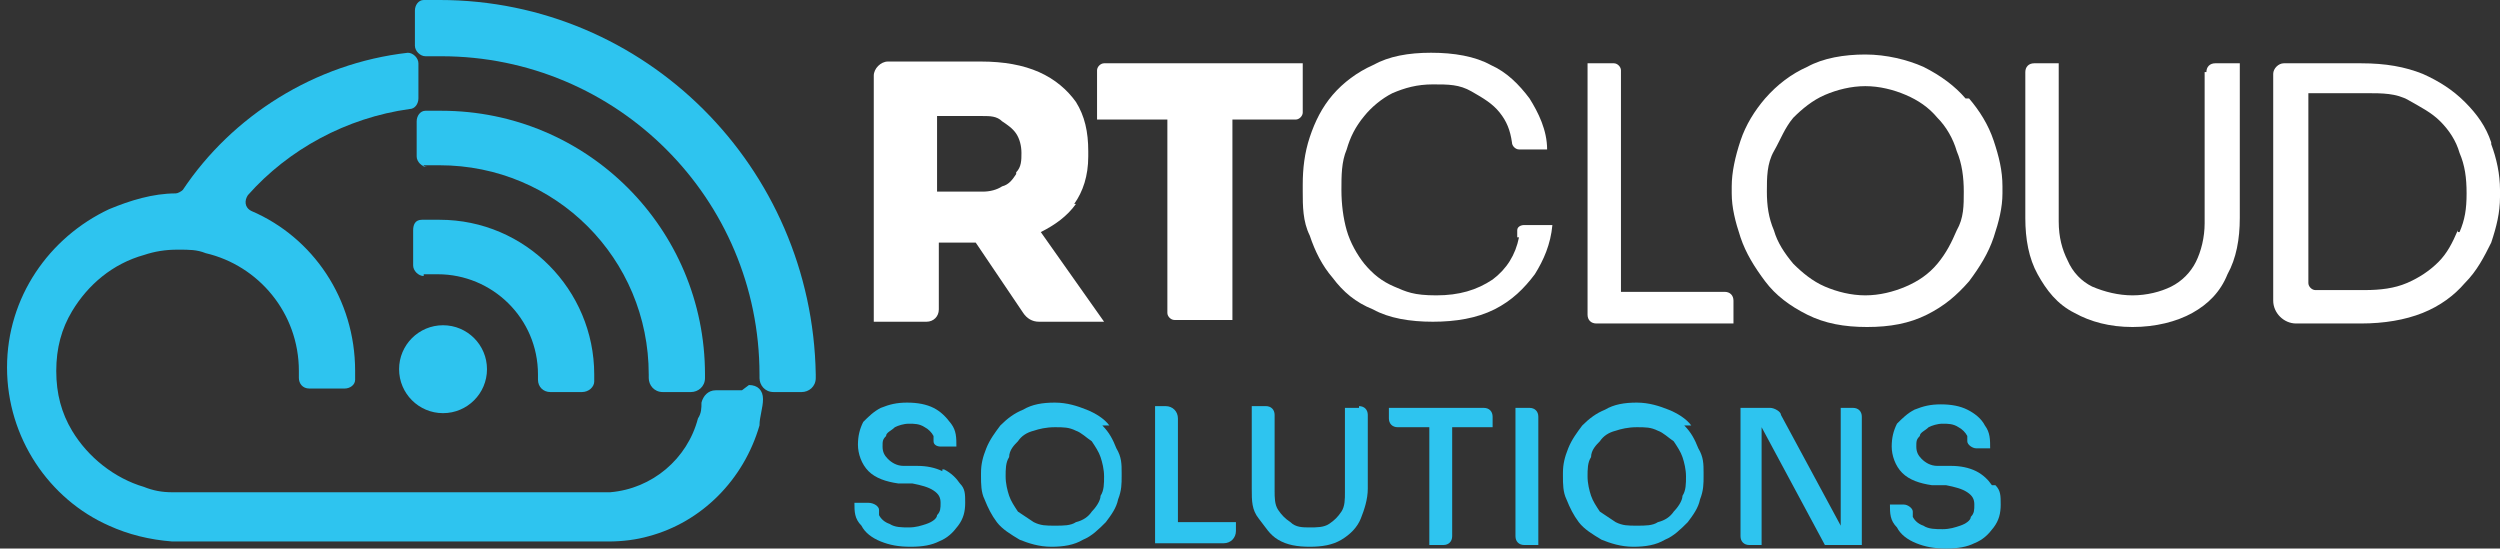 <?xml version="1.0" encoding="UTF-8"?>
<svg id="Layer_1" xmlns="http://www.w3.org/2000/svg" version="1.1" viewBox="0 0 142.2 31.2">
  <rect x="0" y="0" width="142.2" height="31.2" fill="#333333" stroke="none"/>
  <!-- Generator: Adobe Illustrator 29.1.0, SVG Export Plug-In . SVG Version: 2.1.0 Build 142)  -->
  <defs>
    <style>
      .st0 {
        fill: #2ec4ef;
      }

      .st1 {
        fill: #fff;
      }
    </style>
  </defs>
  <g>
    <g>
      <path class="st0" d="M24.1,9.4h.9c6.6,0,11.9,5.3,11.9,11.9s0,.1,0,.2c0,.4.3.8.8.8h1.6c.4,0,.8-.3.8-.8v-.2c0-8.3-6.7-15-15-15s-.6,0-.9,0-.5.3-.5.6v2c0,.3.3.6.6.6h-.2Z"/>
      <path class="st0" d="M24.1,15.6h.8c3.1,0,5.7,2.5,5.7,5.7s0,.2,0,.3c0,.4.3.7.7.7h1.8c.4,0,.7-.3.7-.6v-.4c0-4.8-3.9-8.8-8.8-8.8s-.6,0-1,0-.5.3-.5.6v2c0,.3.3.6.6.6h0Z"/>
      <path class="st0" d="M25,0h-.9c-.3,0-.5.3-.5.6v2c0,.3.3.6.6.6h.9c10,0,18.1,8.1,18.1,18.1s0,.2,0,.2c0,.4.3.8.8.8h1.6c.4,0,.8-.3.8-.8v-.2c-.2-11.8-9.7-21.3-21.4-21.3Z"/>
      <path class="st0" d="M42.2,22.2h-1.5c-.4,0-.7.3-.8.7,0,.3,0,.6-.2.9-.6,2.3-2.6,4-5,4.2H9.8c-.6,0-1.1-.1-1.6-.3h0c-1.7-.5-3.2-1.7-4.1-3.2-.6-1-.9-2.1-.9-3.4s.3-2.4.9-3.4c.9-1.5,2.3-2.7,4.1-3.2.6-.2,1.2-.3,1.9-.3s1.1,0,1.6.2h0c3,.7,5.3,3.4,5.3,6.7s0,.3,0,.4c0,.3.2.6.6.6h2c.3,0,.6-.2.6-.5v-.5c0-4.1-2.4-7.6-5.9-9.1-.4-.2-.4-.6-.2-.9,2.3-2.6,5.6-4.4,9.2-4.9.3,0,.5-.3.5-.6v-2c0-.3-.3-.6-.6-.6-5.3.6-10,3.6-12.8,7.8-.1.1-.3.2-.4.2-1.3,0-2.6.4-3.8.9C2.8,13.5.4,16.9.4,20.9s2.4,7.5,5.8,9c1.1.5,2.3.8,3.6.9h24.8c.8,0,1.6-.1,2.3-.3,3-.8,5.4-3.2,6.3-6.3h0c0-.5.2-1,.2-1.5s-.3-.8-.8-.8l-.4.3Z"/>
      <circle class="st0" cx="25.2" cy="21" r="2.5"/>
    </g>
    <g>
      <path class="st1" d="M61.1,11.6c.5-.7.8-1.6.8-2.7v-.3c0-1.1-.2-2-.7-2.8-.5-.7-1.2-1.3-2.1-1.7-.9-.4-2-.6-3.3-.6h-5.3c-.4,0-.8.4-.8.8v14h3c.4,0,.7-.3.7-.7v-3.8h2.1l2.7,4c.2.3.5.5.9.5h3.7l-3.6-5.1c.8-.4,1.5-.9,2-1.6h-.1ZM57.8,9.9c-.2.3-.4.6-.8.7-.3.2-.7.3-1.1.3h-2.6v-4.3h2.6c.4,0,.8,0,1.1.3.3.2.6.4.8.7.2.3.3.7.3,1.1s0,.8-.3,1.1h0Z"/>
      <path class="st1" d="M62.4,4v2.8h4v11c0,.2.2.4.4.4h3.3V6.8h3.6c.2,0,.4-.2.4-.4v-2.8h-11.3c-.2,0-.4.2-.4.4Z"/>
      <path class="st1" d="M86.4,13.5c-.2,1-.7,1.8-1.5,2.4-.9.6-1.9.9-3.2.9s-1.7-.2-2.4-.5c-.7-.3-1.2-.7-1.7-1.3-.4-.5-.8-1.2-1-1.9s-.3-1.5-.3-2.3,0-1.6.3-2.3c.2-.7.5-1.3,1-1.9.4-.5,1-1,1.6-1.3.7-.3,1.4-.5,2.3-.5s1.5,0,2.2.4,1.2.7,1.6,1.2c.4.5.6,1,.7,1.7,0,.2.2.4.4.4h1.6c0-1.1-.5-2.1-1-2.9-.6-.8-1.3-1.5-2.2-1.9-.9-.5-2.1-.7-3.4-.7s-2.4.2-3.3.7c-.9.4-1.7,1-2.3,1.7-.6.7-1,1.5-1.3,2.4s-.4,1.8-.4,2.7v.4c0,.8,0,1.7.4,2.5.3.9.7,1.7,1.3,2.4.6.8,1.3,1.4,2.3,1.8.9.5,2.1.7,3.4.7s2.5-.2,3.5-.7,1.7-1.2,2.3-2c.5-.8.9-1.7,1-2.8h-1.6c-.2,0-.4.1-.4.3v.4Z"/>
      <path class="st1" d="M111.8,5.6c-.6-.7-1.4-1.3-2.4-1.8-.9-.4-2.1-.7-3.3-.7s-2.4.2-3.3.7c-.9.4-1.7,1-2.4,1.8-.6.7-1.1,1.5-1.4,2.4-.3.9-.5,1.8-.5,2.6v.4c0,.8.2,1.6.5,2.5s.8,1.7,1.4,2.5c.6.8,1.4,1.4,2.4,1.9s2.1.7,3.4.7,2.4-.2,3.4-.7,1.7-1.1,2.4-1.9c.6-.8,1.1-1.6,1.4-2.5s.5-1.7.5-2.5v-.4c0-.9-.2-1.7-.5-2.6-.3-.9-.8-1.7-1.4-2.4h-.2ZM111.3,13.1c-.3.7-.6,1.3-1.1,1.9-.5.6-1.1,1-1.8,1.3-.7.3-1.5.5-2.3.5s-1.6-.2-2.3-.5c-.7-.3-1.3-.8-1.8-1.3-.5-.6-.9-1.2-1.1-1.9-.3-.7-.4-1.4-.4-2.2s0-1.6.4-2.3.6-1.3,1.1-1.9c.5-.5,1.1-1,1.8-1.3.7-.3,1.5-.5,2.3-.5s1.6.2,2.3.5c.7.3,1.3.7,1.8,1.3.5.5.9,1.2,1.1,1.9.3.7.4,1.5.4,2.3s0,1.5-.4,2.2Z"/>
      <path class="st1" d="M125.4,4.1v8.6c0,.8-.2,1.6-.5,2.2-.3.6-.8,1.1-1.4,1.4-.6.3-1.4.5-2.2.5s-1.6-.2-2.3-.5c-.6-.3-1.1-.8-1.4-1.5-.3-.6-.5-1.3-.5-2.2V3.6h-1.4c-.3,0-.5.2-.5.5v8.3c0,1.2.2,2.3.7,3.2.5.9,1.1,1.7,2.1,2.2.9.5,2,.8,3.3.8s2.5-.3,3.4-.8,1.6-1.2,2-2.2c.5-.9.7-2,.7-3.2V3.6h-1.4c-.3,0-.5.2-.5.5h0Z"/>
      <path class="st1" d="M141.7,8.1c-.3-.9-.8-1.6-1.5-2.3-.7-.7-1.5-1.2-2.4-1.6-1-.4-2.1-.6-3.5-.6h-4.4c-.3,0-.6.3-.6.6v12.9c0,.7.6,1.3,1.3,1.3h3.7c1.3,0,2.5-.2,3.5-.6s1.8-1,2.4-1.7c.7-.7,1.1-1.5,1.5-2.3.3-.9.5-1.7.5-2.6v-.4c0-.9-.2-1.8-.5-2.6h0ZM139.8,13.1c-.3.7-.6,1.3-1.1,1.8s-1.1.9-1.8,1.2c-.7.3-1.5.4-2.4.4h-2.8c-.2,0-.4-.2-.4-.4V5.3h3.3c.9,0,1.7,0,2.4.4s1.3.7,1.8,1.2c.5.5.9,1.1,1.1,1.8.3.7.4,1.4.4,2.3s-.1,1.5-.4,2.2h-.1Z"/>
      <path class="st1" d="M98,16.6h-5.8V4c0-.2-.2-.4-.4-.4h-1.5v14.3c0,.3.2.5.5.5h7.8v-1.3c0-.3-.2-.5-.5-.5h0Z"/>
    </g>
  </g>
  <g>
    <path class="st0" d="M53.6,26.8c-.4-.2-.9-.3-1.4-.3h-.8c-.4,0-.7-.2-.9-.4-.2-.2-.3-.4-.3-.7s0-.4.2-.6c0-.2.3-.3.5-.5.2-.1.5-.2.8-.2s.6,0,.9.2c.2.1.4.3.5.5,0,.1,0,.2,0,.3,0,.2.2.3.4.3h.9c0-.5,0-.9-.3-1.3s-.6-.7-1-.9c-.4-.2-.9-.3-1.5-.3s-1,.1-1.5.3c-.4.2-.7.5-1,.8-.2.4-.3.8-.3,1.3s.2,1.1.6,1.5c.4.4,1,.6,1.7.7h.8c.5.1.9.2,1.2.4.3.2.4.4.4.7s0,.5-.2.7c0,.2-.3.4-.6.5s-.6.2-1,.2-.8,0-1.1-.2c-.3-.1-.5-.3-.6-.5,0,0,0-.2,0-.3,0-.2-.3-.4-.6-.4h-.8c0,.5,0,.9.4,1.3.2.4.6.7,1.1.9.5.2,1,.3,1.7.3s1.2-.1,1.6-.3c.5-.2.8-.5,1.1-.9s.4-.8.4-1.3,0-.8-.3-1.1c-.2-.3-.5-.6-.9-.8h-.1Z"/>
    <path class="st0" d="M63.1,24.2c-.3-.4-.8-.7-1.3-.9-.5-.2-1.1-.4-1.8-.4s-1.3.1-1.8.4c-.5.2-.9.5-1.3.9-.3.4-.6.8-.8,1.3s-.3.9-.3,1.4v.2c0,.4,0,.9.2,1.3.2.5.4.9.7,1.3s.8.7,1.3,1c.5.2,1.1.4,1.8.4s1.3-.1,1.8-.4c.5-.2.9-.6,1.3-1,.3-.4.6-.8.7-1.3.2-.5.2-.9.2-1.3v-.2c0-.5,0-.9-.3-1.4-.2-.5-.4-.9-.8-1.3h.4ZM62.6,28.2c0,.3-.3.7-.5.9-.2.3-.5.5-.9.6-.3.2-.7.2-1.2.2s-.8,0-1.2-.2c-.3-.2-.6-.4-.9-.6-.2-.3-.4-.6-.5-.9s-.2-.7-.2-1.1,0-.8.2-1.1c0-.4.3-.7.5-.9.2-.3.5-.5.9-.6.3-.1.7-.2,1.2-.2s.8,0,1.2.2c.3.1.6.4.9.6.2.3.4.6.5.9s.2.7.2,1.1,0,.8-.2,1.1Z"/>
    <path class="st0" d="M67,23.8c0-.4-.3-.7-.7-.7h-.6v7.8h3.9c.4,0,.7-.3.7-.7v-.5h-3.3v-6h0Z"/>
    <path class="st0" d="M77.3,23.2h-.8v4.8c0,.4,0,.8-.2,1.1-.2.3-.4.5-.7.7-.3.2-.7.2-1.1.2s-.8,0-1.1-.3c-.3-.2-.5-.4-.7-.7-.2-.3-.2-.7-.2-1.1v-4.3c0-.3-.2-.5-.5-.5h-.8v4.7c0,.7,0,1.2.4,1.7s.6.9,1.1,1.2c.5.3,1.1.4,1.8.4s1.3-.1,1.8-.4.9-.7,1.1-1.2.4-1.1.4-1.7v-4.2c0-.3-.2-.5-.5-.5h0Z"/>
    <path class="st0" d="M84.4,23.2h-5.4v.6c0,.3.2.5.5.5h1.8v6.7h.8c.3,0,.5-.2.5-.5v-6.2h2.3v-.6c0-.3-.2-.5-.5-.5Z"/>
    <path class="st0" d="M87,23.2h-.8v7.3c0,.3.2.5.5.5h.8v-7.3c0-.3-.2-.5-.5-.5Z"/>
    <path class="st0" d="M96.2,24.2c-.3-.4-.8-.7-1.3-.9-.5-.2-1.1-.4-1.8-.4s-1.3.1-1.8.4c-.5.2-.9.5-1.3.9-.3.4-.6.8-.8,1.3-.2.5-.3.9-.3,1.4v.2c0,.4,0,.9.2,1.3.2.5.4.9.7,1.3.3.4.8.7,1.3,1,.5.2,1.1.4,1.8.4s1.3-.1,1.8-.4c.5-.2.9-.6,1.3-1,.3-.4.6-.8.7-1.3.2-.5.2-.9.2-1.3v-.2c0-.5,0-.9-.3-1.4-.2-.5-.4-.9-.8-1.3h.4ZM95.7,28.2c0,.3-.3.7-.5.9-.2.3-.5.5-.9.6-.3.2-.7.2-1.2.2s-.8,0-1.2-.2c-.3-.2-.6-.4-.9-.6-.2-.3-.4-.6-.5-.9s-.2-.7-.2-1.1,0-.8.2-1.1c0-.4.3-.7.5-.9.2-.3.5-.5.9-.6.3-.1.7-.2,1.2-.2s.8,0,1.2.2c.3.1.6.4.9.6.2.3.4.6.5.9s.2.7.2,1.1,0,.8-.2,1.1Z"/>
    <path class="st0" d="M105.4,23.2h-.7v6.7h0l-3.4-6.3c0-.2-.4-.4-.6-.4h-1.7v7.3c0,.3.2.5.5.5h.7v-6.7h0l3.6,6.7h2.1v-7.3c0-.3-.2-.5-.5-.5Z"/>
    <path class="st0" d="M113.3,27.6c-.2-.3-.5-.6-.9-.8-.4-.2-.9-.3-1.4-.3h-.8c-.4,0-.7-.2-.9-.4-.2-.2-.3-.4-.3-.7s0-.4.2-.6c0-.2.3-.3.5-.5.2-.1.5-.2.8-.2s.6,0,.9.2c.2.1.4.3.5.5,0,0,0,.2,0,.3,0,.2.3.4.5.4h.8c0-.5,0-.9-.3-1.3-.2-.4-.6-.7-1-.9-.4-.2-.9-.3-1.5-.3s-1,.1-1.5.3c-.4.2-.7.5-1,.8-.2.4-.3.8-.3,1.3s.2,1.1.6,1.5,1,.6,1.7.7h.8c.5.1.9.2,1.2.4.3.2.4.4.4.7s0,.5-.2.7c0,.2-.3.4-.6.5-.3.1-.6.2-1,.2s-.8,0-1.1-.2c-.3-.1-.5-.3-.6-.5,0,0,0-.2,0-.3,0-.2-.3-.4-.5-.4h-.8c0,.5,0,.9.4,1.3.2.4.6.7,1.1.9.5.2,1,.3,1.7.3s1.2-.1,1.6-.3c.5-.2.8-.5,1.1-.9.3-.4.4-.8.4-1.3s0-.8-.3-1.1h-.2Z"/>
  </g>
</svg>